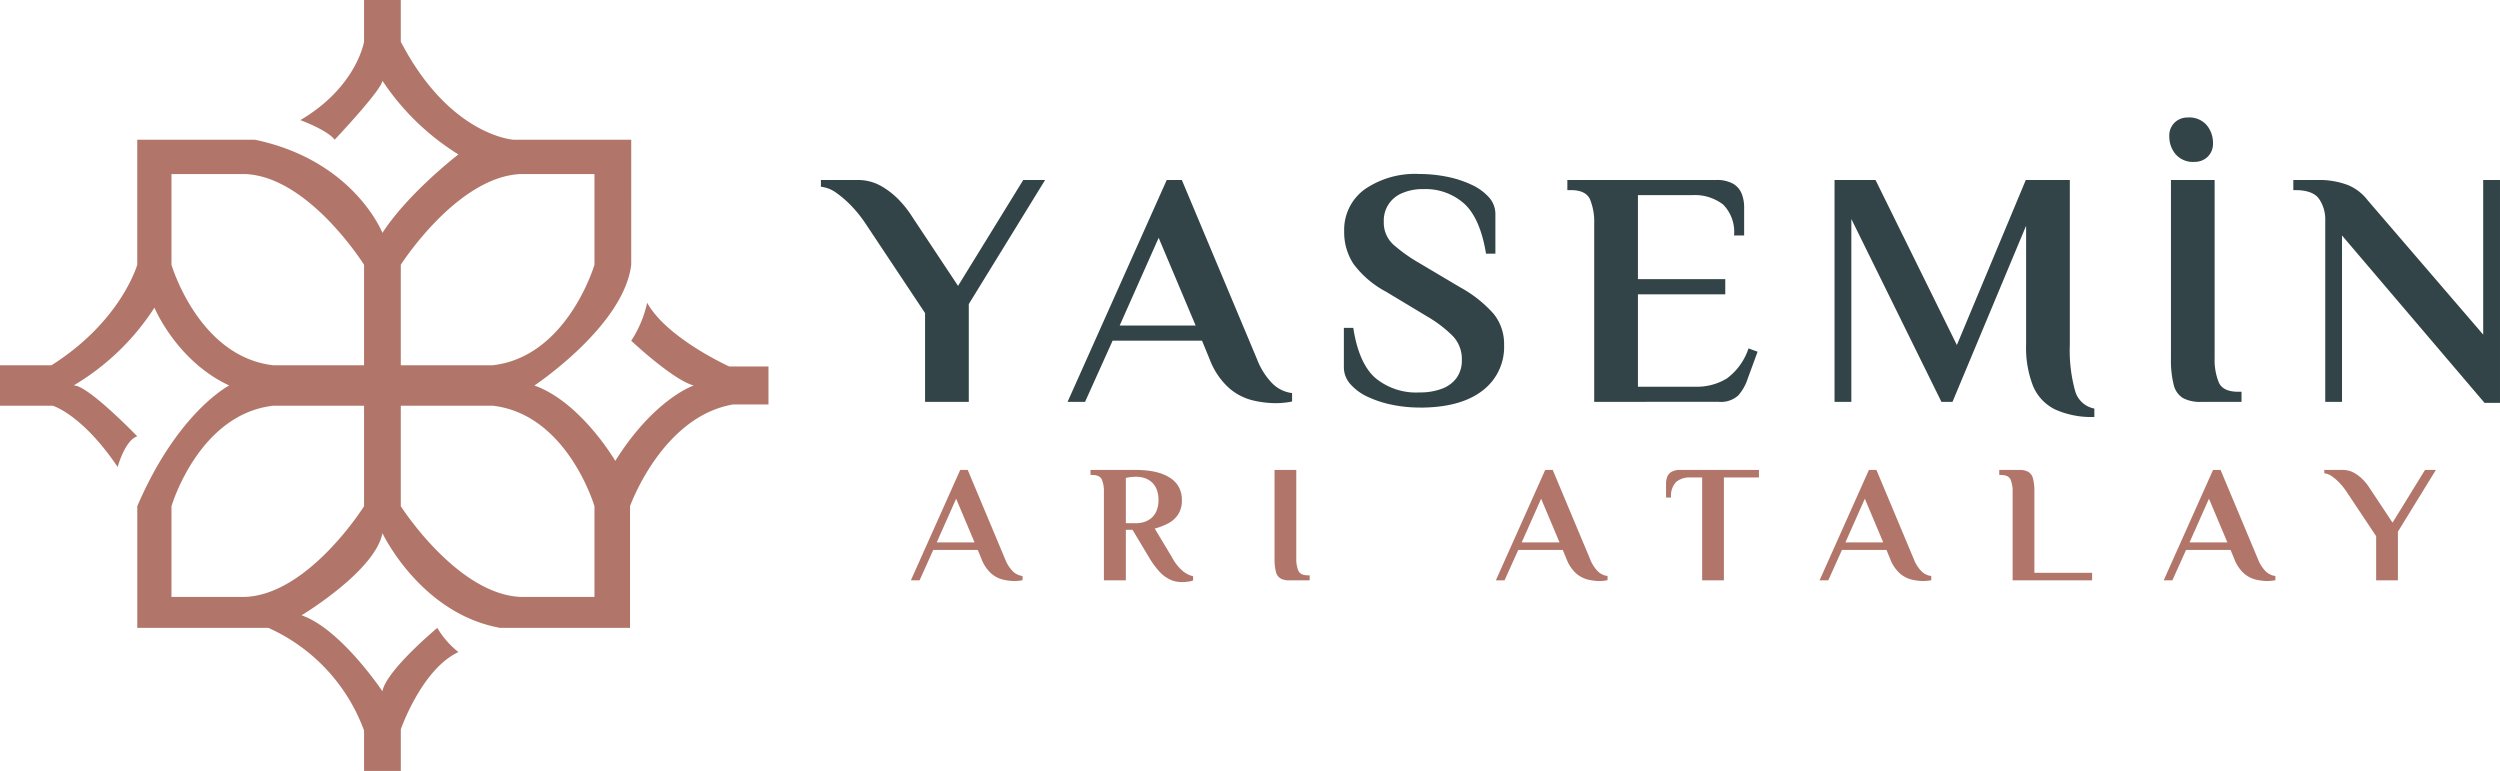 <svg xmlns="http://www.w3.org/2000/svg" xmlns:xlink="http://www.w3.org/1999/xlink" width="340.609" height="105.038" viewBox="0 0 340.609 105.038">
  <defs>
    <clipPath id="clip-path">
      <rect id="Rectangle_35" data-name="Rectangle 35" width="340.609" height="105.038" transform="translate(0 0)" fill="none"/>
    </clipPath>
  </defs>
  <g id="Group_404" data-name="Group 404" transform="translate(0 0)">
    <g id="Group_403" data-name="Group 403" clip-path="url(#clip-path)">
      <path id="Path_212" data-name="Path 212" d="M99.36,49.931s-8.516-3.841-11.188-8.684A15.522,15.522,0,0,1,86,46.424s5.678,5.344,8.516,6.1c0,0-5.343,1.753-10.687,10.27,0,0-4.676-8.016-11.022-10.27,0,0,12.191-8.1,13.193-16.449V19.037H69.97s-8.684-.5-15.364-13.359V0H49.6V5.678s-1,6.179-8.684,10.687c0,0,3.674,1.336,4.676,2.672,0,0,6.345-6.7,6.512-8.035A33.778,33.778,0,0,0,62.455,21.041S55.692,26.218,52.1,31.729c0,0-3.84-9.853-17.367-12.692H18.7V36.07S16.532,43.752,7.014,49.764H0v5.512H7.181s4.007,1.167,8.85,8.348c0,0,1-3.674,2.672-4.175,0,0-6.847-7.1-8.683-6.93a33.213,33.213,0,0,0,11.021-10.6s3.006,7.264,10.186,10.6c0,0-7.013,3.592-12.524,16.451V85.546H36.571A24.609,24.609,0,0,1,49.6,99.527v5.511h5.009V99.36s2.839-8.182,7.849-10.52a11.962,11.962,0,0,1-2.878-3.294s-6.975,5.8-7.476,8.638c0,0-5.677-8.517-11.021-10.354,0,0,10.019-6.012,11.021-11.188,0,0,5.177,10.946,16.032,12.9h17.7V68.97s4.342-12.193,14.027-13.863H104.7V49.931ZM49.6,68.97S42.066,80.993,33.383,81.327H23.363V68.97s3.674-12.525,13.861-13.694H49.6Zm0-19.206H37.224C27.037,48.6,23.363,36.07,23.363,36.07V23.713h10.02C42.066,24.047,49.6,36.07,49.6,36.07ZM54.606,36.07s7.682-12.023,16.365-12.357h10.02V36.07S77.317,48.6,67.131,49.764H54.606ZM80.991,81.327H70.971C62.288,80.993,54.606,68.97,54.606,68.97V55.276H67.131c10.186,1.169,13.86,13.694,13.86,13.694Z" fill="#b17669"/>
      <path id="Path_213" data-name="Path 213" d="M138.235,79.161a6.994,6.994,0,0,1-1.584-.195,3.841,3.841,0,0,1-1.6-.832,5.019,5.019,0,0,1-1.311-1.936l-.524-1.277h-6.063l-1.868,4.148H124.1l6.723-15.042h1.026l5.1,12.171a4.787,4.787,0,0,0,1,1.594,2.262,2.262,0,0,0,1.367.684v.57a3.843,3.843,0,0,1-.512.08,5.7,5.7,0,0,1-.581.035m-10.6-5.266h5.151l-2.506-5.948Z" fill="#b17669"/>
      <path id="Path_214" data-name="Path 214" d="M160.981,79.3a3.771,3.771,0,0,1-1.528-.319,4.564,4.564,0,0,1-1.424-1.037,11.293,11.293,0,0,1-1.448-1.948L154.3,72.186h-.911v6.883H150.4V66.99a4.037,4.037,0,0,0-.285-1.653q-.285-.625-1.31-.626h-.229v-.684h6.291q.617,0,1.424.079a9.059,9.059,0,0,1,1.63.319,5.837,5.837,0,0,1,1.527.7,3.512,3.512,0,0,1,1.14,1.2,3.591,3.591,0,0,1,.433,1.835,3.366,3.366,0,0,1-.535,1.972,3.768,3.768,0,0,1-1.379,1.2,8.965,8.965,0,0,1-1.779.683l2.394,3.99a5.964,5.964,0,0,0,1.6,1.936,3.545,3.545,0,0,0,1.23.571v.569a2.44,2.44,0,0,1-.649.16,6.454,6.454,0,0,1-.923.068m-7.59-8.023h1.367a3.9,3.9,0,0,0,1.094-.159,2.775,2.775,0,0,0,.992-.525,2.611,2.611,0,0,0,.718-.979,3.7,3.7,0,0,0,.273-1.5,3.761,3.761,0,0,0-.262-1.492,2.656,2.656,0,0,0-.706-.981,2.7,2.7,0,0,0-.981-.535,3.781,3.781,0,0,0-1.082-.16c-.122,0-.3.008-.536.024a5.959,5.959,0,0,0-.877.136Z" fill="#b17669"/>
      <path id="Path_215" data-name="Path 215" d="M175.7,79.069a2.45,2.45,0,0,1-1.241-.262,1.446,1.446,0,0,1-.627-.912,6.876,6.876,0,0,1-.183-1.789V64.027h2.963V76.106a4.029,4.029,0,0,0,.285,1.652q.285.627,1.311.627h.227v.684Z" fill="#b17669"/>
      <path id="Path_216" data-name="Path 216" d="M217.936,79.161a7,7,0,0,1-1.584-.195,3.838,3.838,0,0,1-1.6-.832,5,5,0,0,1-1.311-1.936l-.524-1.277h-6.063l-1.869,4.148H203.8l6.723-15.042h1.027l5.1,12.171a4.819,4.819,0,0,0,1,1.594,2.267,2.267,0,0,0,1.368.684v.57a3.843,3.843,0,0,1-.512.08,5.721,5.721,0,0,1-.582.035m-10.6-5.266h5.15l-2.506-5.948Z" fill="#b17669"/>
      <path id="Path_217" data-name="Path 217" d="M231.908,79.069V65.052H230.29a2.854,2.854,0,0,0-1.916.6,2.7,2.7,0,0,0-.7,2.132h-.685V65.85a2.5,2.5,0,0,1,.159-.878,1.375,1.375,0,0,1,.582-.683,2.271,2.271,0,0,1,1.2-.262h10.713v1.025H234.87V79.069Z" fill="#b17669"/>
      <path id="Path_218" data-name="Path 218" d="M262.039,79.161a6.994,6.994,0,0,1-1.584-.195,3.841,3.841,0,0,1-1.6-.832,5.019,5.019,0,0,1-1.311-1.936l-.524-1.277h-6.063l-1.868,4.148h-1.185l6.723-15.042h1.026l5.1,12.171a4.787,4.787,0,0,0,1,1.594,2.262,2.262,0,0,0,1.367.684v.57a3.843,3.843,0,0,1-.512.08,5.7,5.7,0,0,1-.581.035m-10.6-5.266h5.151l-2.506-5.948Z" fill="#b17669"/>
      <path id="Path_219" data-name="Path 219" d="M274.208,79.069V66.99a4.05,4.05,0,0,0-.284-1.652q-.287-.627-1.311-.627h-.228v-.684h2.735a2.376,2.376,0,0,1,1.242.273,1.5,1.5,0,0,1,.627.912,6.8,6.8,0,0,1,.182,1.778V78.044h7.863v1.025Z" fill="#b17669"/>
      <path id="Path_220" data-name="Path 220" d="M308.921,79.161a6.993,6.993,0,0,1-1.584-.195,3.832,3.832,0,0,1-1.6-.832,5,5,0,0,1-1.311-1.936l-.524-1.277h-6.063l-1.869,4.148H294.79l6.723-15.042h1.027l5.1,12.171a4.818,4.818,0,0,0,1,1.594,2.267,2.267,0,0,0,1.367.684v.57a3.823,3.823,0,0,1-.511.08,5.737,5.737,0,0,1-.582.035m-10.6-5.266h5.15l-2.506-5.948Z" fill="#b17669"/>
      <path id="Path_221" data-name="Path 221" d="M323.735,79.069V73.052L319.7,66.99a8.281,8.281,0,0,0-.9-1.14,6.926,6.926,0,0,0-1.059-.934,2.2,2.2,0,0,0-1.071-.434v-.455h2.484a3.153,3.153,0,0,1,1.561.387,5.323,5.323,0,0,1,1.243.958,6.968,6.968,0,0,1,.911,1.162l3.1,4.672,4.422-7.179h1.482l-5.174,8.41v6.632Z" fill="#b17669"/>
      <path id="Path_222" data-name="Path 222" d="M126.035,54.748V42.659l-8.1-12.181a17.036,17.036,0,0,0-1.809-2.289,14.158,14.158,0,0,0-2.13-1.878,4.421,4.421,0,0,0-2.151-.87v-.915h4.991a6.328,6.328,0,0,1,3.137.779,10.631,10.631,0,0,1,2.495,1.922,14.121,14.121,0,0,1,1.832,2.335l6.227,9.388,8.883-14.424h2.977l-10.395,16.9V54.748Z" fill="#324447"/>
      <path id="Path_223" data-name="Path 223" d="M173.841,54.931a14.073,14.073,0,0,1-3.183-.389,7.716,7.716,0,0,1-3.205-1.671,10.064,10.064,0,0,1-2.633-3.892l-1.053-2.564h-12.18l-3.755,8.334H145.45l13.509-30.222h2.061l10.257,24.452a9.6,9.6,0,0,0,2.014,3.2,4.562,4.562,0,0,0,2.748,1.374V54.7a8.1,8.1,0,0,1-1.03.16,11.443,11.443,0,0,1-1.168.068M152.548,44.354H162.9L157.86,32.4Z" fill="#324447"/>
      <path id="Path_224" data-name="Path 224" d="M193.439,55.527a18.879,18.879,0,0,1-3.709-.366,14.589,14.589,0,0,1-3.343-1.076,7.146,7.146,0,0,1-2.4-1.741,3.439,3.439,0,0,1-.893-2.312V44.674h1.283q.732,4.764,2.953,6.778a8.687,8.687,0,0,0,6.067,2.014,8.445,8.445,0,0,0,3.045-.5,4.33,4.33,0,0,0,2.016-1.489,4.084,4.084,0,0,0,.709-2.449,4.529,4.529,0,0,0-1.259-3.274,17.138,17.138,0,0,0-3.457-2.633l-5.633-3.389a13.258,13.258,0,0,1-4.4-3.755,7.816,7.816,0,0,1-1.282-4.441,6.811,6.811,0,0,1,2.771-5.725,12.084,12.084,0,0,1,7.486-2.105,18.879,18.879,0,0,1,3.709.366,14.54,14.54,0,0,1,3.343,1.076,7.329,7.329,0,0,1,2.4,1.717,3.411,3.411,0,0,1,.893,2.335v5.357H202.46q-.779-4.76-2.931-6.776a7.911,7.911,0,0,0-5.632-2.015,6.89,6.89,0,0,0-2.862.549,4.008,4.008,0,0,0-2.5,3.893,4.014,4.014,0,0,0,1.3,3.113,21.387,21.387,0,0,0,3.457,2.473l5.633,3.342a17.08,17.08,0,0,1,4.556,3.6,6.544,6.544,0,0,1,1.442,4.281,7.437,7.437,0,0,1-2.975,6.228q-2.979,2.289-8.518,2.29" fill="#324447"/>
      <path id="Path_225" data-name="Path 225" d="M217.2,54.748V30.478a8.1,8.1,0,0,0-.572-3.319Q216.058,25.9,214,25.9h-.458V24.526h20.193a4.552,4.552,0,0,1,2.428.527,2.774,2.774,0,0,1,1.145,1.373,4.981,4.981,0,0,1,.32,1.763v3.892h-1.374a5.3,5.3,0,0,0-1.488-4.213,6.31,6.31,0,0,0-4.236-1.281h-7.372V38.034h11.9V40.1h-11.9V52.687h7.83a7.807,7.807,0,0,0,4.281-1.122,8.335,8.335,0,0,0,2.955-4.1l1.236.458-1.328,3.617a6.565,6.565,0,0,1-1.305,2.336,3.512,3.512,0,0,1-2.68.87Z" fill="#324447"/>
      <path id="Path_226" data-name="Path 226" d="M285.34,56.809a12.013,12.013,0,0,1-5.357-1.03,6.22,6.22,0,0,1-3-3.206,14.278,14.278,0,0,1-.939-5.61V30.754L266.016,54.748h-1.511l-12.271-24.91v24.91h-2.29V24.527h5.586l11.081,22.482L276,24.527h6V46.963a20.639,20.639,0,0,0,.71,6.251,3.36,3.36,0,0,0,2.633,2.45Z" fill="#324447"/>
      <path id="Path_227" data-name="Path 227" d="M298.986,22.053A3.121,3.121,0,0,1,296.4,21a3.761,3.761,0,0,1-.848-2.427,2.451,2.451,0,0,1,.733-1.878,2.514,2.514,0,0,1,1.786-.686,3.123,3.123,0,0,1,2.587,1.053,3.768,3.768,0,0,1,.848,2.427,2.453,2.453,0,0,1-.733,1.877,2.516,2.516,0,0,1-1.786.687m.916,32.7a4.949,4.949,0,0,1-2.5-.526,2.914,2.914,0,0,1-1.259-1.832,13.855,13.855,0,0,1-.366-3.6V24.526h5.952V48.795a8.1,8.1,0,0,0,.572,3.32q.573,1.26,2.633,1.259h.458v1.374Z" fill="#324447"/>
      <path id="Path_228" data-name="Path 228" d="M338.5,54.885l-19.415-22.8V54.748H316.8V30.021a4.929,4.929,0,0,0-.847-2.931q-.848-1.189-3.274-1.19h-.229V24.527h3.205a11.009,11.009,0,0,1,4.236.686,6.508,6.508,0,0,1,2.679,2.061L338.319,45.59V24.527h2.289V54.885Z" fill="#324447"/>
    </g>
  </g>
</svg>

